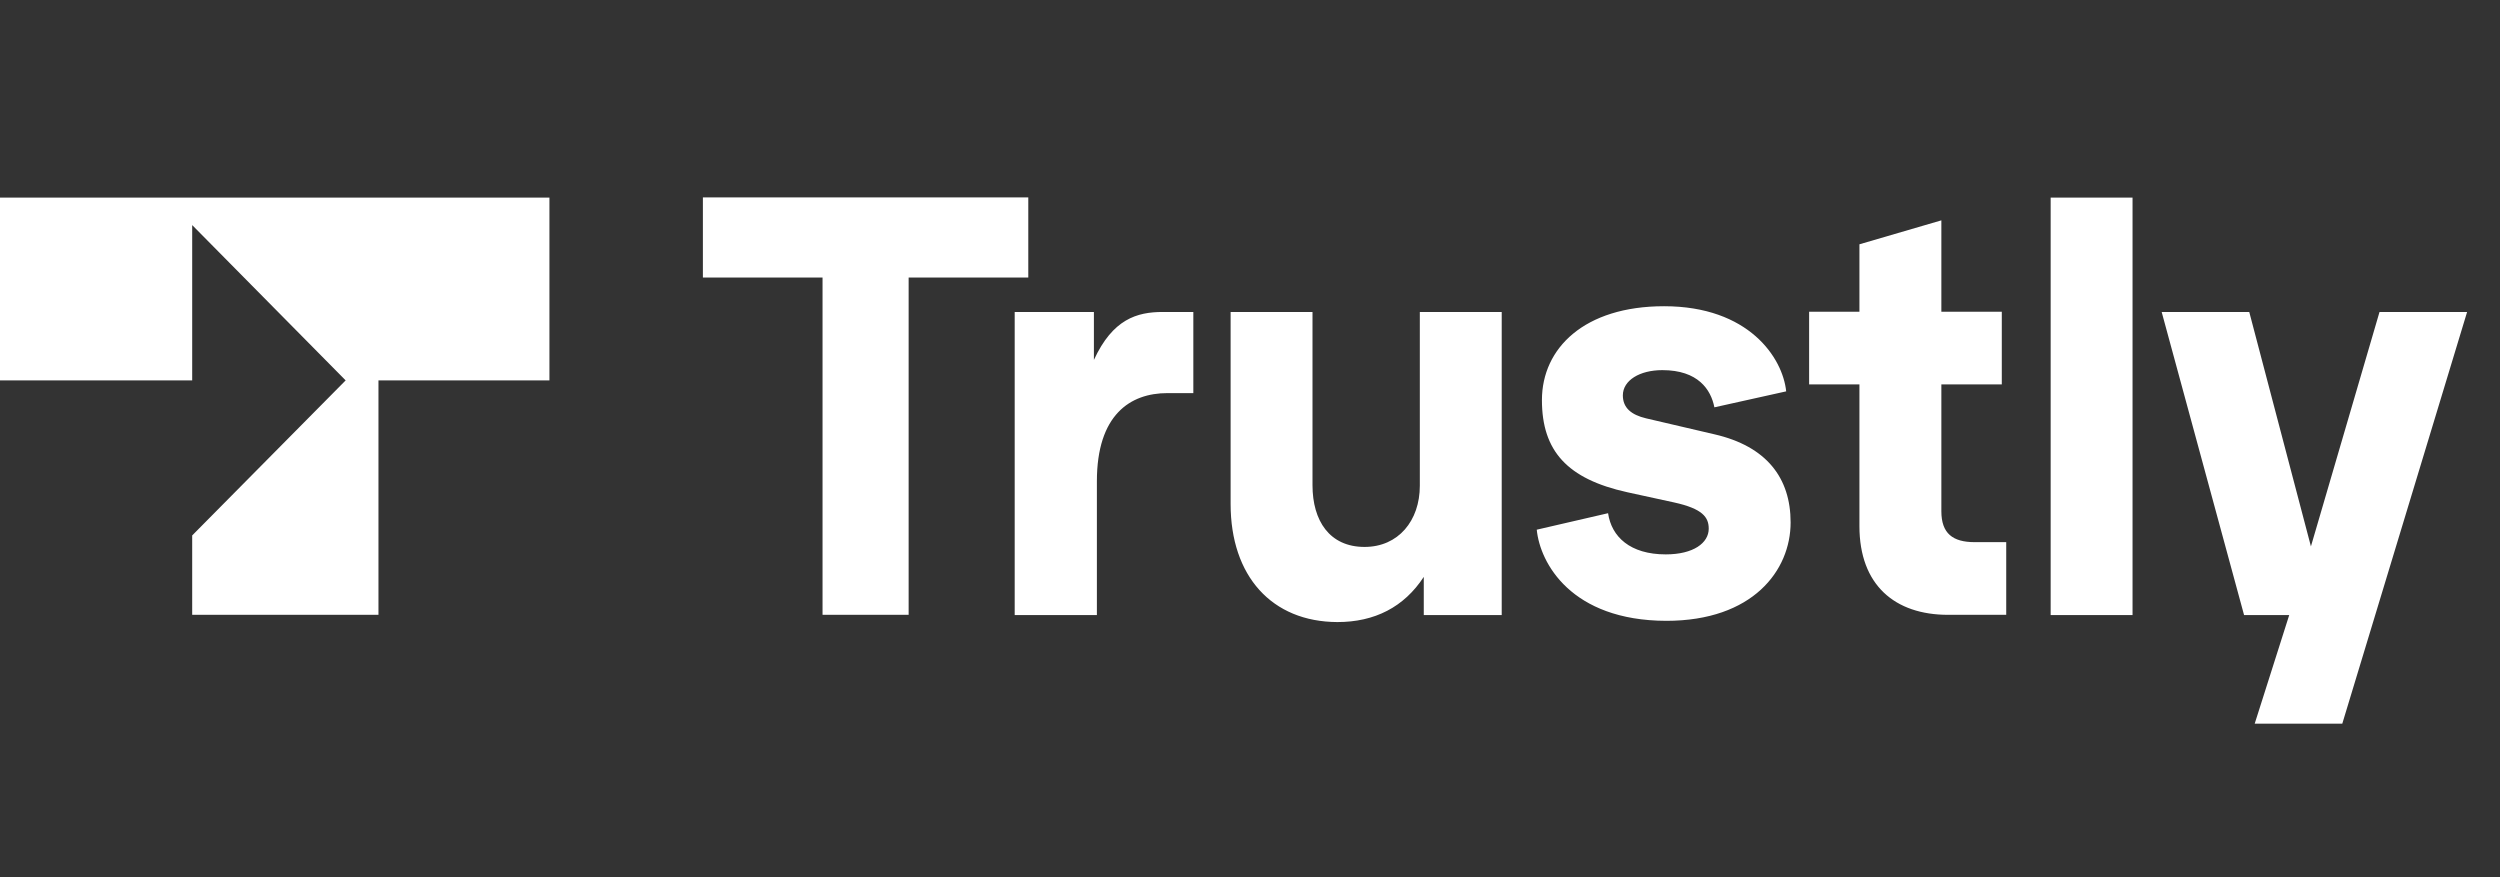 <svg width="57" height="20" viewBox="0 0 57 20" fill="none" xmlns="http://www.w3.org/2000/svg">
<rect x="0" y="0" width="57" height="20" fill="#333333" stroke="none"/>
<path fill-rule="evenodd" clip-rule="evenodd" d="M18.754 6.327V14.018H20.717V6.327H23.445V4.5H16.026V6.327H18.754ZM23.135 7.113V14.018V14.024H25.009V10.973C25.009 9.458 25.768 8.963 26.617 8.963H27.208V7.113H26.51C25.92 7.113 25.369 7.278 24.941 8.206V7.113H23.135ZM28.058 11.491V7.113H29.925V11.064C29.925 11.872 30.313 12.47 31.112 12.47C31.882 12.47 32.372 11.872 32.372 11.075V7.113H34.239V14.024H32.462V13.153C32.012 13.842 31.342 14.183 30.493 14.183C28.997 14.178 28.058 13.136 28.058 11.491ZM36.664 11.701L35.038 12.077C35.111 12.834 35.82 14.149 37.991 14.155C39.966 14.155 40.826 13.005 40.826 11.912C40.826 10.893 40.275 10.175 39.088 9.902L37.53 9.538C37.193 9.458 37.001 9.299 37.001 9.014C37.001 8.673 37.384 8.439 37.901 8.439C38.717 8.439 39.009 8.883 39.088 9.287L40.725 8.923C40.646 8.155 39.87 6.982 37.941 6.982C36.124 6.982 35.156 7.938 35.156 9.122C35.156 10.284 35.736 10.921 37.102 11.223L38.171 11.456C38.818 11.599 38.959 11.792 38.959 12.054C38.959 12.379 38.61 12.64 37.98 12.64C37.164 12.64 36.742 12.236 36.664 11.701ZM44.415 14.018C43.205 14.018 42.395 13.341 42.395 11.997V8.764H41.248V7.107H42.395V5.57L44.263 5.024V7.107H45.641V8.764H44.263V11.656C44.263 12.162 44.522 12.361 45.022 12.361H45.742V14.018H44.415ZM46.755 4.506V14.018V14.024H48.622V4.506H46.755ZM54.253 7.113H56.25L53.404 16.5H51.407L52.194 14.024H51.165L49.286 7.113H51.283L52.689 12.458L54.253 7.113ZM4.382 8.673H0V4.506H12.527V8.673H8.629V14.018H4.382V12.208L7.881 8.673L4.382 5.132V8.673Z" fill="white"/>
</svg>
